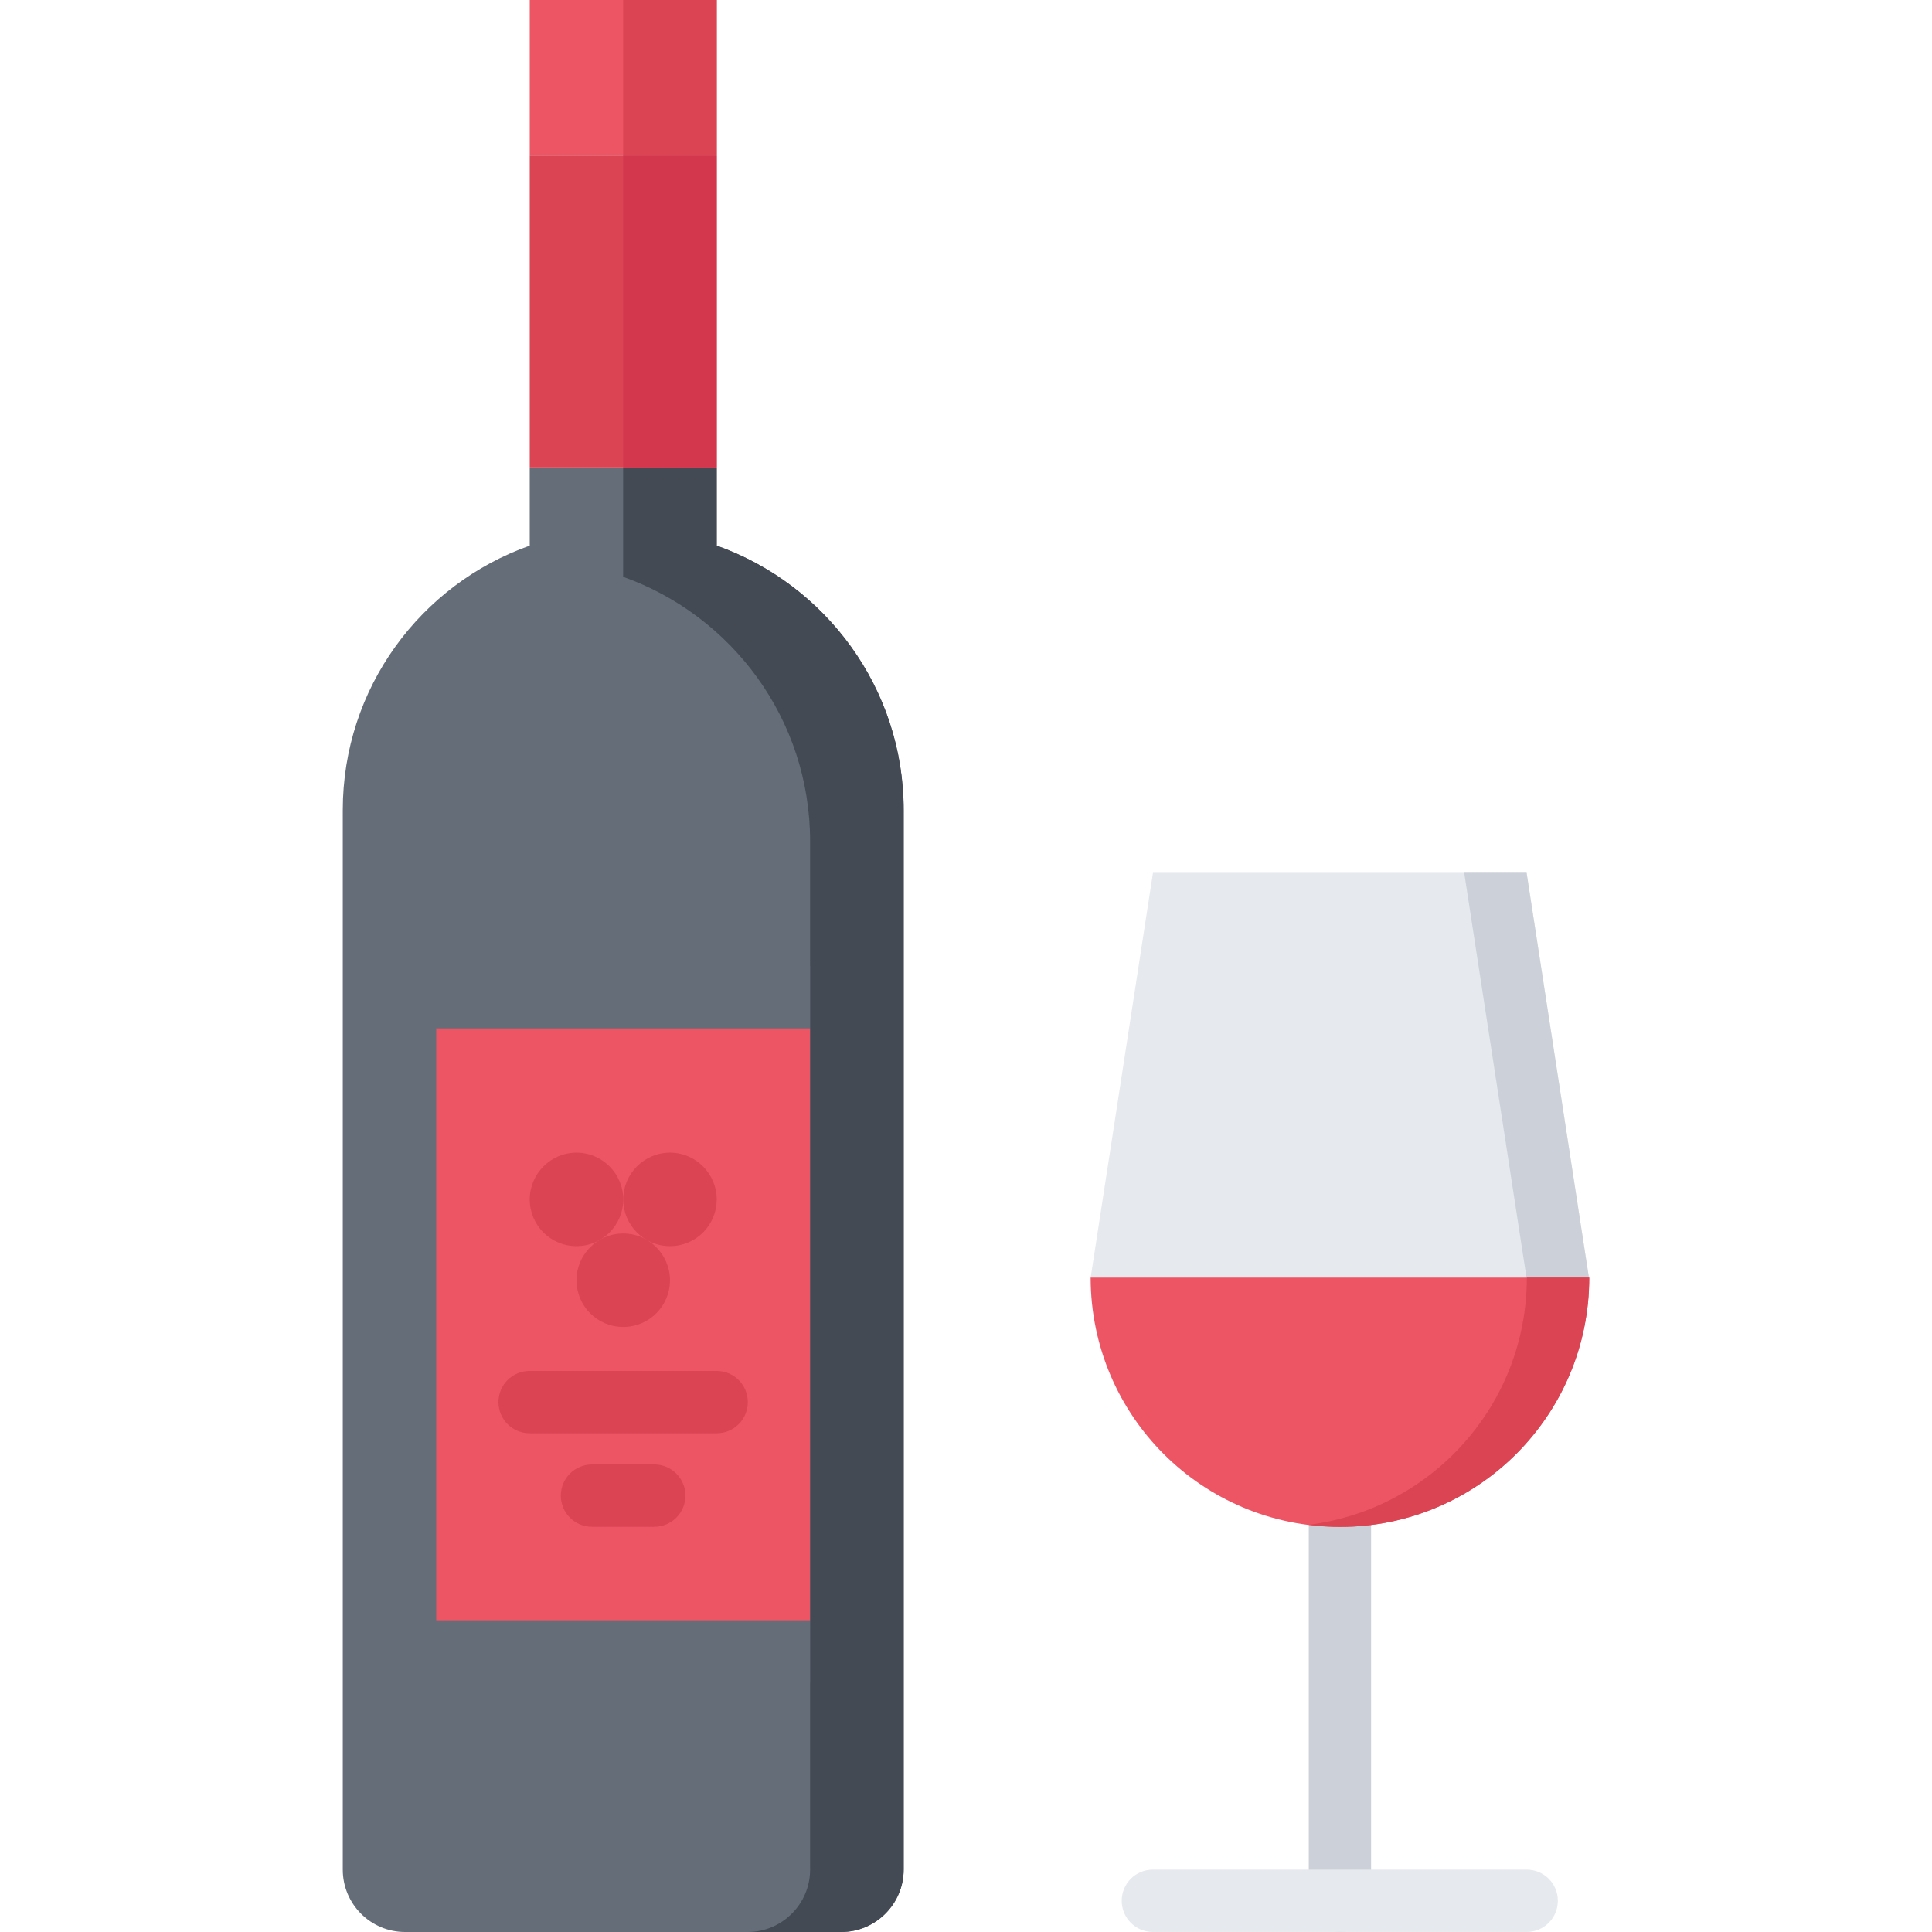 <svg height="496pt" viewBox="-88 0 496 496" width="496pt" xmlns="http://www.w3.org/2000/svg"><path d="M96 140.078V120H48v20.078C20 150 0 176.641 0 208v272c0 8.8 7.121 16 16 16h112c8.8 0 16-7.2 16-16V208c0-31.36-20.078-58-48-67.922zm0 0" fill="#656d78"/><path d="M256 495.992c-4.426 0-8-3.578-8-8v-95.93c0-4.421 3.574-8 8-8s8 3.579 8 8v95.93c0 4.422-3.574 8-8 8zm0 0" fill="#ccd1d9"/><path d="M48 0h48v39.922H48zm0 0" fill="#ed5565"/><path d="M48 39.922h48V120H48zm0 0" fill="#da4453"/><path d="m303.922 224.078 16 103.922H192l16-103.922zm0 0" fill="#e6e9ed"/><path d="M303.922 224.078h-16.02l16 103.922h16.02zm0 0" fill="#ccd1d9"/><path d="M319.922 328H320c0 35.36-28.64 64-64 64s-63.922-28.559-64-63.922V328zm0 0" fill="#ed5565"/><path d="M319.922 328h-15.938c0 32.64-24.433 59.504-55.992 63.45 2.625.327 5.29.55 8.008.55 35.36 0 64-28.64 64-64zm0 0" fill="#da4453"/><path d="M24 415.984V264.016h96v151.968zm0 0" fill="#ed5565"/><path d="M96 140.078V120H71.977v28.09c27.918 9.918 48 36.558 48 67.918V248H120v184h-.023v48c0 8.8-7.2 16-16 16H128c8.8 0 16-7.2 16-16V208c0-31.36-20.078-58-48-67.922zm0 0" fill="#434a54"/><path d="M71.977 39.922H96V120H71.977zm0 0" fill="#d3374e"/><g fill="#da4453"><path d="M71.977 0H96v39.922H71.977zM72 307.922c0 6.637-5.36 12-12 12s-12-5.363-12-12c0-6.563 5.36-12 12-12s12 5.437 12 12zm0 0"/><path d="M72 316.672c6.64 0 12 5.441 12 12 0 6.64-5.36 12-12 12s-12-5.36-12-12c0-6.559 5.36-12 12-12zm0 0"/><path d="M72 307.922c0-6.563 5.36-12 12-12s12 5.437 12 12c0 6.637-5.36 12-12 12s-12-5.363-12-12zM95.984 367.96H47.97c-4.426 0-8-3.577-8-8 0-4.425 3.574-8 8-8h48.015c4.422 0 8 3.575 8 8 0 4.423-3.578 8-8 8zM79.969 391.969H63.984c-4.425 0-8-3.578-8-8 0-4.426 3.575-8 8-8H79.97c4.422 0 8 3.574 8 8 0 4.422-3.578 8-8 8zm0 0"/></g><path d="M303.945 495.992h-95.968c-4.426 0-8-3.578-8-8 0-4.426 3.574-8 8-8h95.968c4.422 0 8 3.574 8 8 0 4.422-3.578 8-8 8zm0 0" fill="#e6e9ed"/></svg>